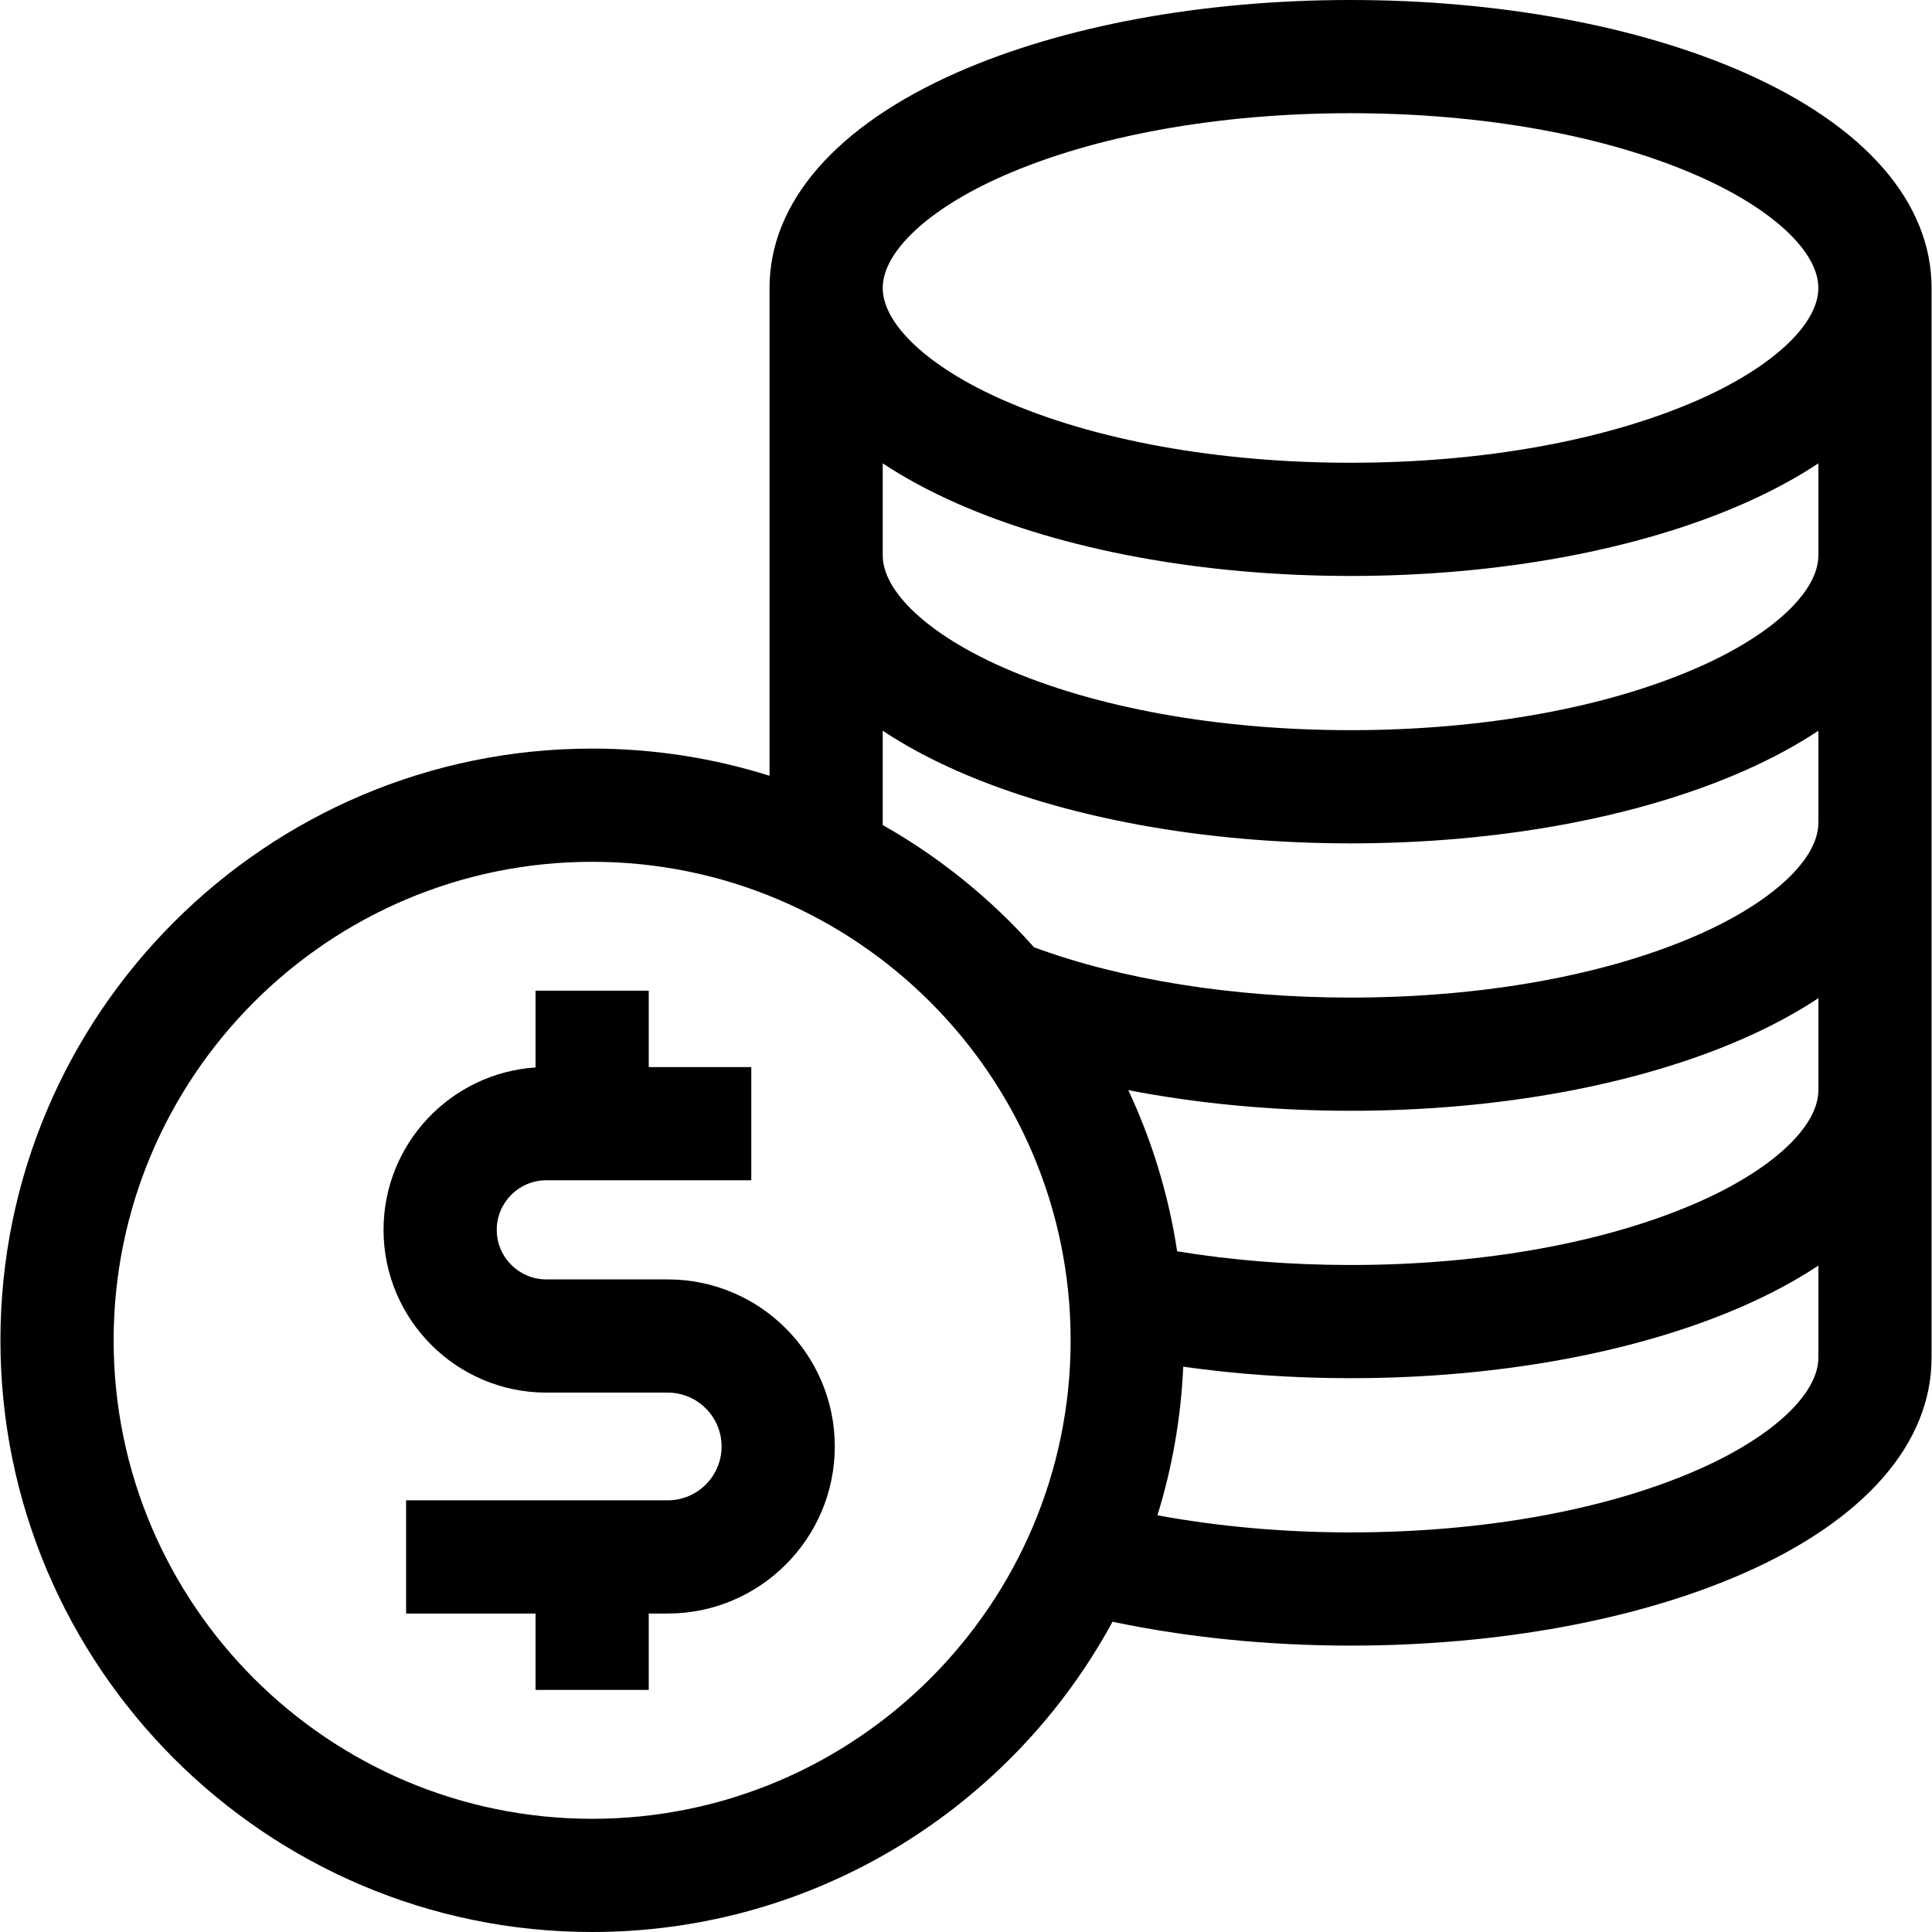 <?xml version="1.0" encoding="UTF-8"?> <svg xmlns="http://www.w3.org/2000/svg" id="Layer_1" height="512" viewBox="0 0 511.998 511.998" width="512"> <g> <path d="m462.232 19.236c-28.114-12.404-65.164-19.236-104.325-19.236s-76.211 6.832-104.326 19.236c-32.017 14.126-49.65 34.398-49.65 57.081v129.269c-14.847-4.675-30.638-7.202-47.008-7.202-86.464 0-156.807 70.343-156.807 156.807 0 86.463 70.343 156.807 156.807 156.807 59.484 0 111.336-33.294 137.905-82.224 19.656 4.149 41.21 6.327 63.079 6.327 39.161 0 76.211-6.831 104.326-19.235 32.018-14.126 49.65-34.398 49.65-57.081v-283.468c0-22.683-17.633-42.955-49.651-57.081zm-196.541 27.447c24.383-10.758 57.133-16.683 92.216-16.683s67.833 5.925 92.216 16.683c19.59 8.643 31.76 19.999 31.76 29.634s-12.17 20.99-31.76 29.634c-24.384 10.758-57.133 16.683-92.216 16.683s-67.833-5.925-92.216-16.683c-19.59-8.644-31.76-19.998-31.76-29.634s12.17-20.991 31.76-29.634zm-108.769 435.315c-69.922 0-126.807-56.885-126.807-126.807s56.885-126.807 126.807-126.807c69.921 0 126.807 56.885 126.807 126.807s-56.885 126.807-126.807 126.807zm293.201-92.58c-24.384 10.758-57.133 16.683-92.216 16.683-17.707 0-35.107-1.558-51.176-4.543 3.886-12.529 6.233-25.727 6.835-39.371 14.245 2.009 29.082 3.047 44.342 3.047 39.161 0 76.211-6.832 104.326-19.236 7.318-3.229 13.874-6.781 19.65-10.607v24.393c-.001 9.636-12.171 20.991-31.761 29.634zm0-70.867c-24.383 10.758-57.133 16.683-92.216 16.683-15.963 0-31.362-1.235-45.952-3.636-2.279-15.039-6.709-29.38-12.954-42.708 18.448 3.584 38.469 5.477 58.906 5.477 39.161 0 76.211-6.831 104.326-19.235 7.318-3.229 13.874-6.782 19.65-10.608v24.393c0 9.636-12.17 20.991-31.76 29.634zm0-70.866c-24.384 10.758-57.133 16.683-92.216 16.683-31.017 0-60.624-4.728-83.876-13.331-11.461-12.872-25.004-23.849-40.1-32.396v-24.983c5.776 3.826 12.333 7.379 19.65 10.607 28.115 12.404 65.165 19.236 104.326 19.236s76.211-6.832 104.326-19.236c7.318-3.229 13.874-6.781 19.65-10.607v24.393c0 9.635-12.17 20.99-31.76 29.634zm0-70.868c-24.383 10.758-57.133 16.683-92.216 16.683s-67.833-5.925-92.216-16.683c-19.59-8.643-31.76-19.998-31.76-29.634v-24.393c5.776 3.826 12.333 7.379 19.65 10.608 28.115 12.404 65.165 19.235 104.326 19.235s76.211-6.831 104.326-19.235c7.318-3.229 13.874-6.782 19.65-10.608v24.393c0 9.636-12.17 20.991-31.76 29.634z"></path> <path d="m176.952 339.052h-32.175c-7.243 0-13.136-5.893-13.136-13.136s5.893-13.136 13.136-13.136h54.323v-30h-27.177v-20.239h-30v20.344c-22.458 1.476-40.282 20.206-40.282 43.031 0 23.785 19.351 43.136 43.136 43.136h32.175c7.871 0 14.274 6.404 14.274 14.275s-6.403 14.274-14.274 14.274h-69.333v30h34.304v20.239h30v-20.239h5.029c24.413 0 44.274-19.861 44.274-44.274s-19.861-44.275-44.274-44.275z"></path> </g> </svg> 
